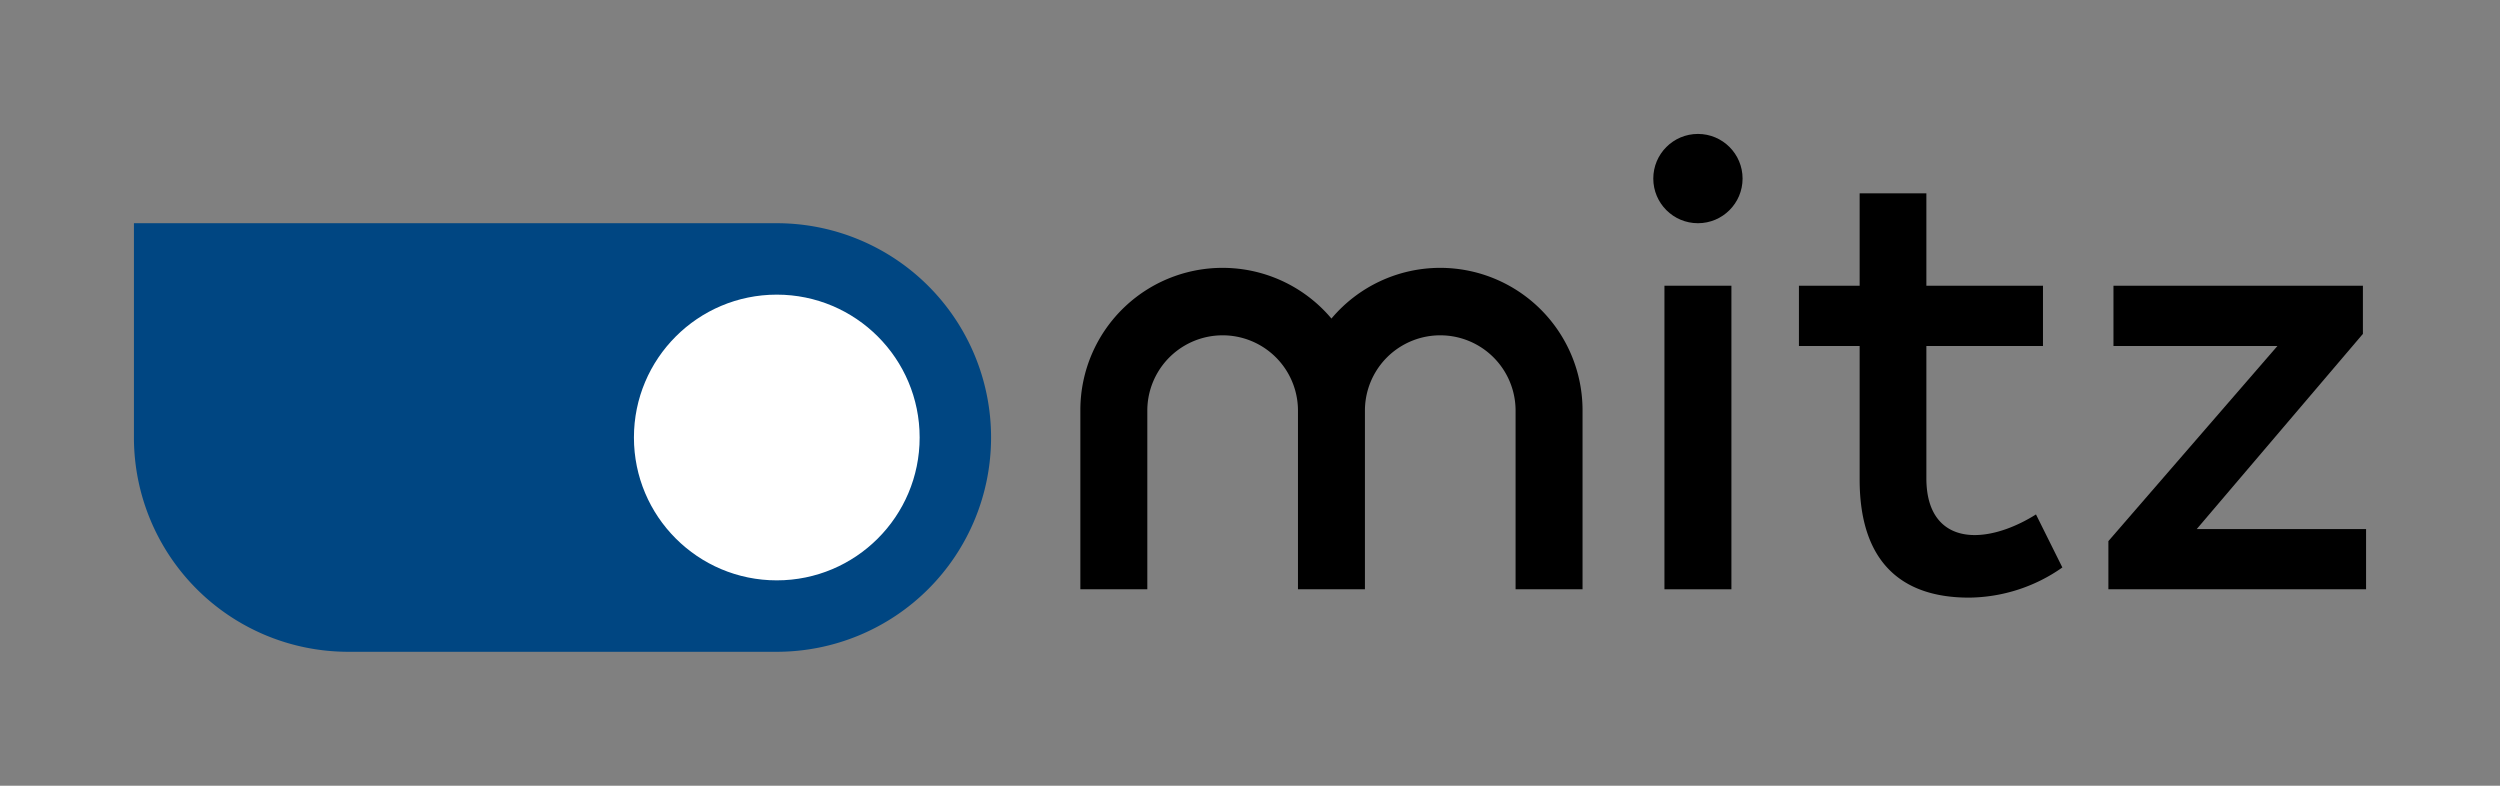 <svg id="Laag_1" data-name="Laag 1" xmlns="http://www.w3.org/2000/svg" width="560" height="176" viewBox="0 0 560 176">
  <rect x="0" y="0" width="560" height="176" fill="#808080" stroke="none"/>
  <defs>
    <style>
      .cls-1 {
        fill: #004682;
      }

      .cls-2 {
        fill: #fff;
      }
    </style>
  </defs>
  <title>151.00.004-Logo_Mitz</title>
  <path class="cls-1" d="M30,50H174a48,48,0,0,1,48,48h0a48,48,0,0,1-48,48H78A48,48,0,0,1,30,98Z"/>
  <rect x="372.837" y="64.001" width="15" height="68"/>
  <path d="M457.628,77.5H431.507v29.621c0,9.177,4.839,12.733,10.818,12.733,4.626,0,9.68-2.063,13.736-4.623l5.909,11.879a36.848,36.848,0,0,1-20.926,6.758c-15.444,0-24.484-8.323-24.484-26.462V77.5h-13.6V64h13.6V43.313h14.947V64h26.121Z"/>
  <path d="M529.291,74.788l-37.227,43.726H530V132H472.279V121.211L510.145,77.5H473.417V64h55.874Z"/>
  <path d="M322.617,60a31.821,31.821,0,0,0-24.373,11.359A31.857,31.857,0,0,0,242,91.854V132h15V91.854a16.873,16.873,0,0,1,33.745,0V132h15V91.854a16.873,16.873,0,0,1,33.745,0V132h15V91.854A31.9,31.9,0,0,0,322.617,60Z"/>
  <circle class="cls-2" cx="174" cy="98" r="32"/>
  <circle cx="380.337" cy="40" r="10"/>
</svg>

